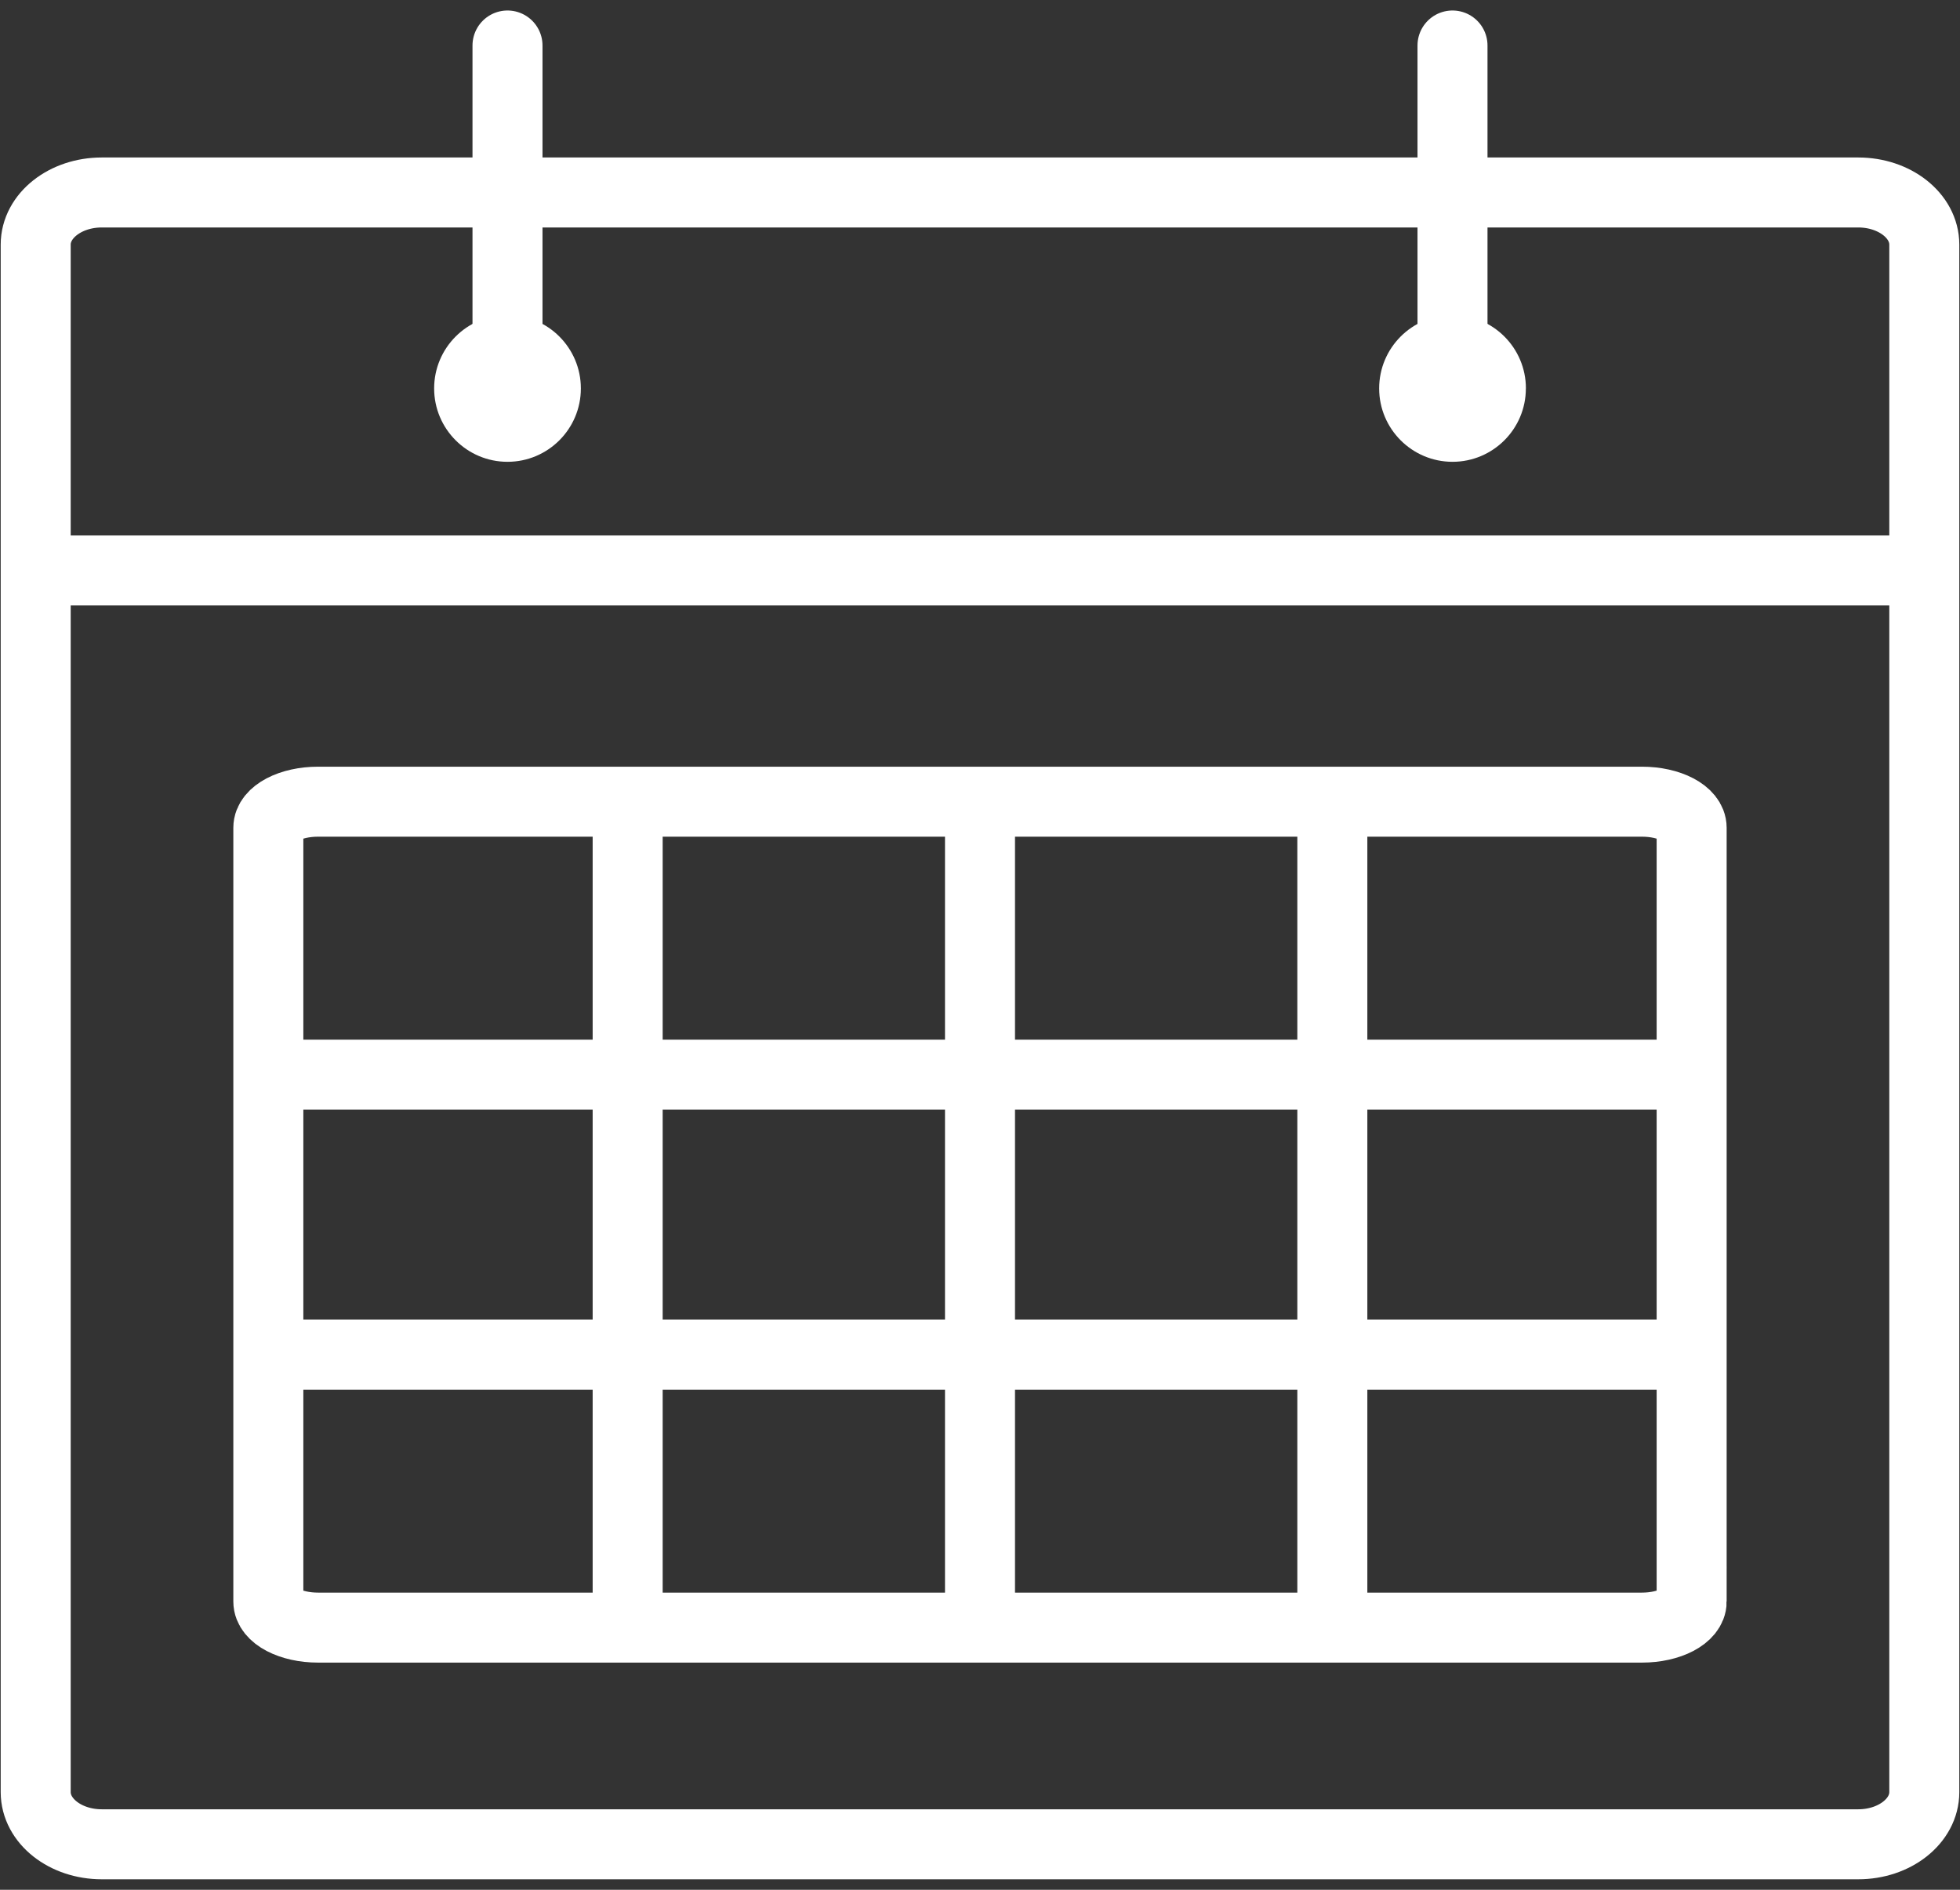 <svg xmlns="http://www.w3.org/2000/svg" width="84" height="81" viewBox="0 0 84 81"><rect x="0" y="0" width="84" height="81" fill="#333333" stroke="none"/><path fill="none" stroke="#FFF" stroke-width="3" stroke-miterlimit="10" d="M82.47 76.814c0 1.235-1.268 2.236-2.83 2.236H4.36c-1.563 0-2.83-1-2.83-2.236v-66.33c0-1.234 1.267-2.234 2.83-2.234h75.28c1.562 0 2.83 1 2.83 2.235v66.33zM1.52 24.45h80.96"/><path fill="none" stroke="#FFF" stroke-width="3" stroke-linecap="round" stroke-miterlimit="10" d="M21.75 1.95V16.2"/><path fill="#FFF" d="M24.894 16.65c0 1.735-1.408 3.144-3.144 3.144s-3.144-1.41-3.144-3.145c0-1.736 1.408-3.146 3.144-3.146s3.144 1.41 3.144 3.145"/><path fill="none" stroke="#FFF" stroke-width="3" stroke-linecap="round" stroke-miterlimit="10" d="M62.25 1.95V16.2"/><path fill="#FFF" d="M65.394 16.65c0 1.735-1.407 3.144-3.143 3.144-1.736 0-3.144-1.41-3.144-3.145 0-1.736 1.407-3.146 3.145-3.146 1.736 0 3.144 1.41 3.144 3.145"/><path fill="none" stroke="#FFF" stroke-width="3" stroke-miterlimit="10" d="M72.5 68.645c0 .617-.954 1.118-2.133 1.118H13.632c-1.177 0-2.132-.5-2.132-1.118V35.48c0-.618.955-1.118 2.132-1.118h56.735c1.18 0 2.132.5 2.132 1.118v33.165zM26.9 34.374v35.4M42 34.374v35.4M57.1 34.374v35.4M72.402 46.063h-60.8M72.402 58.063h-60.8"/></svg>